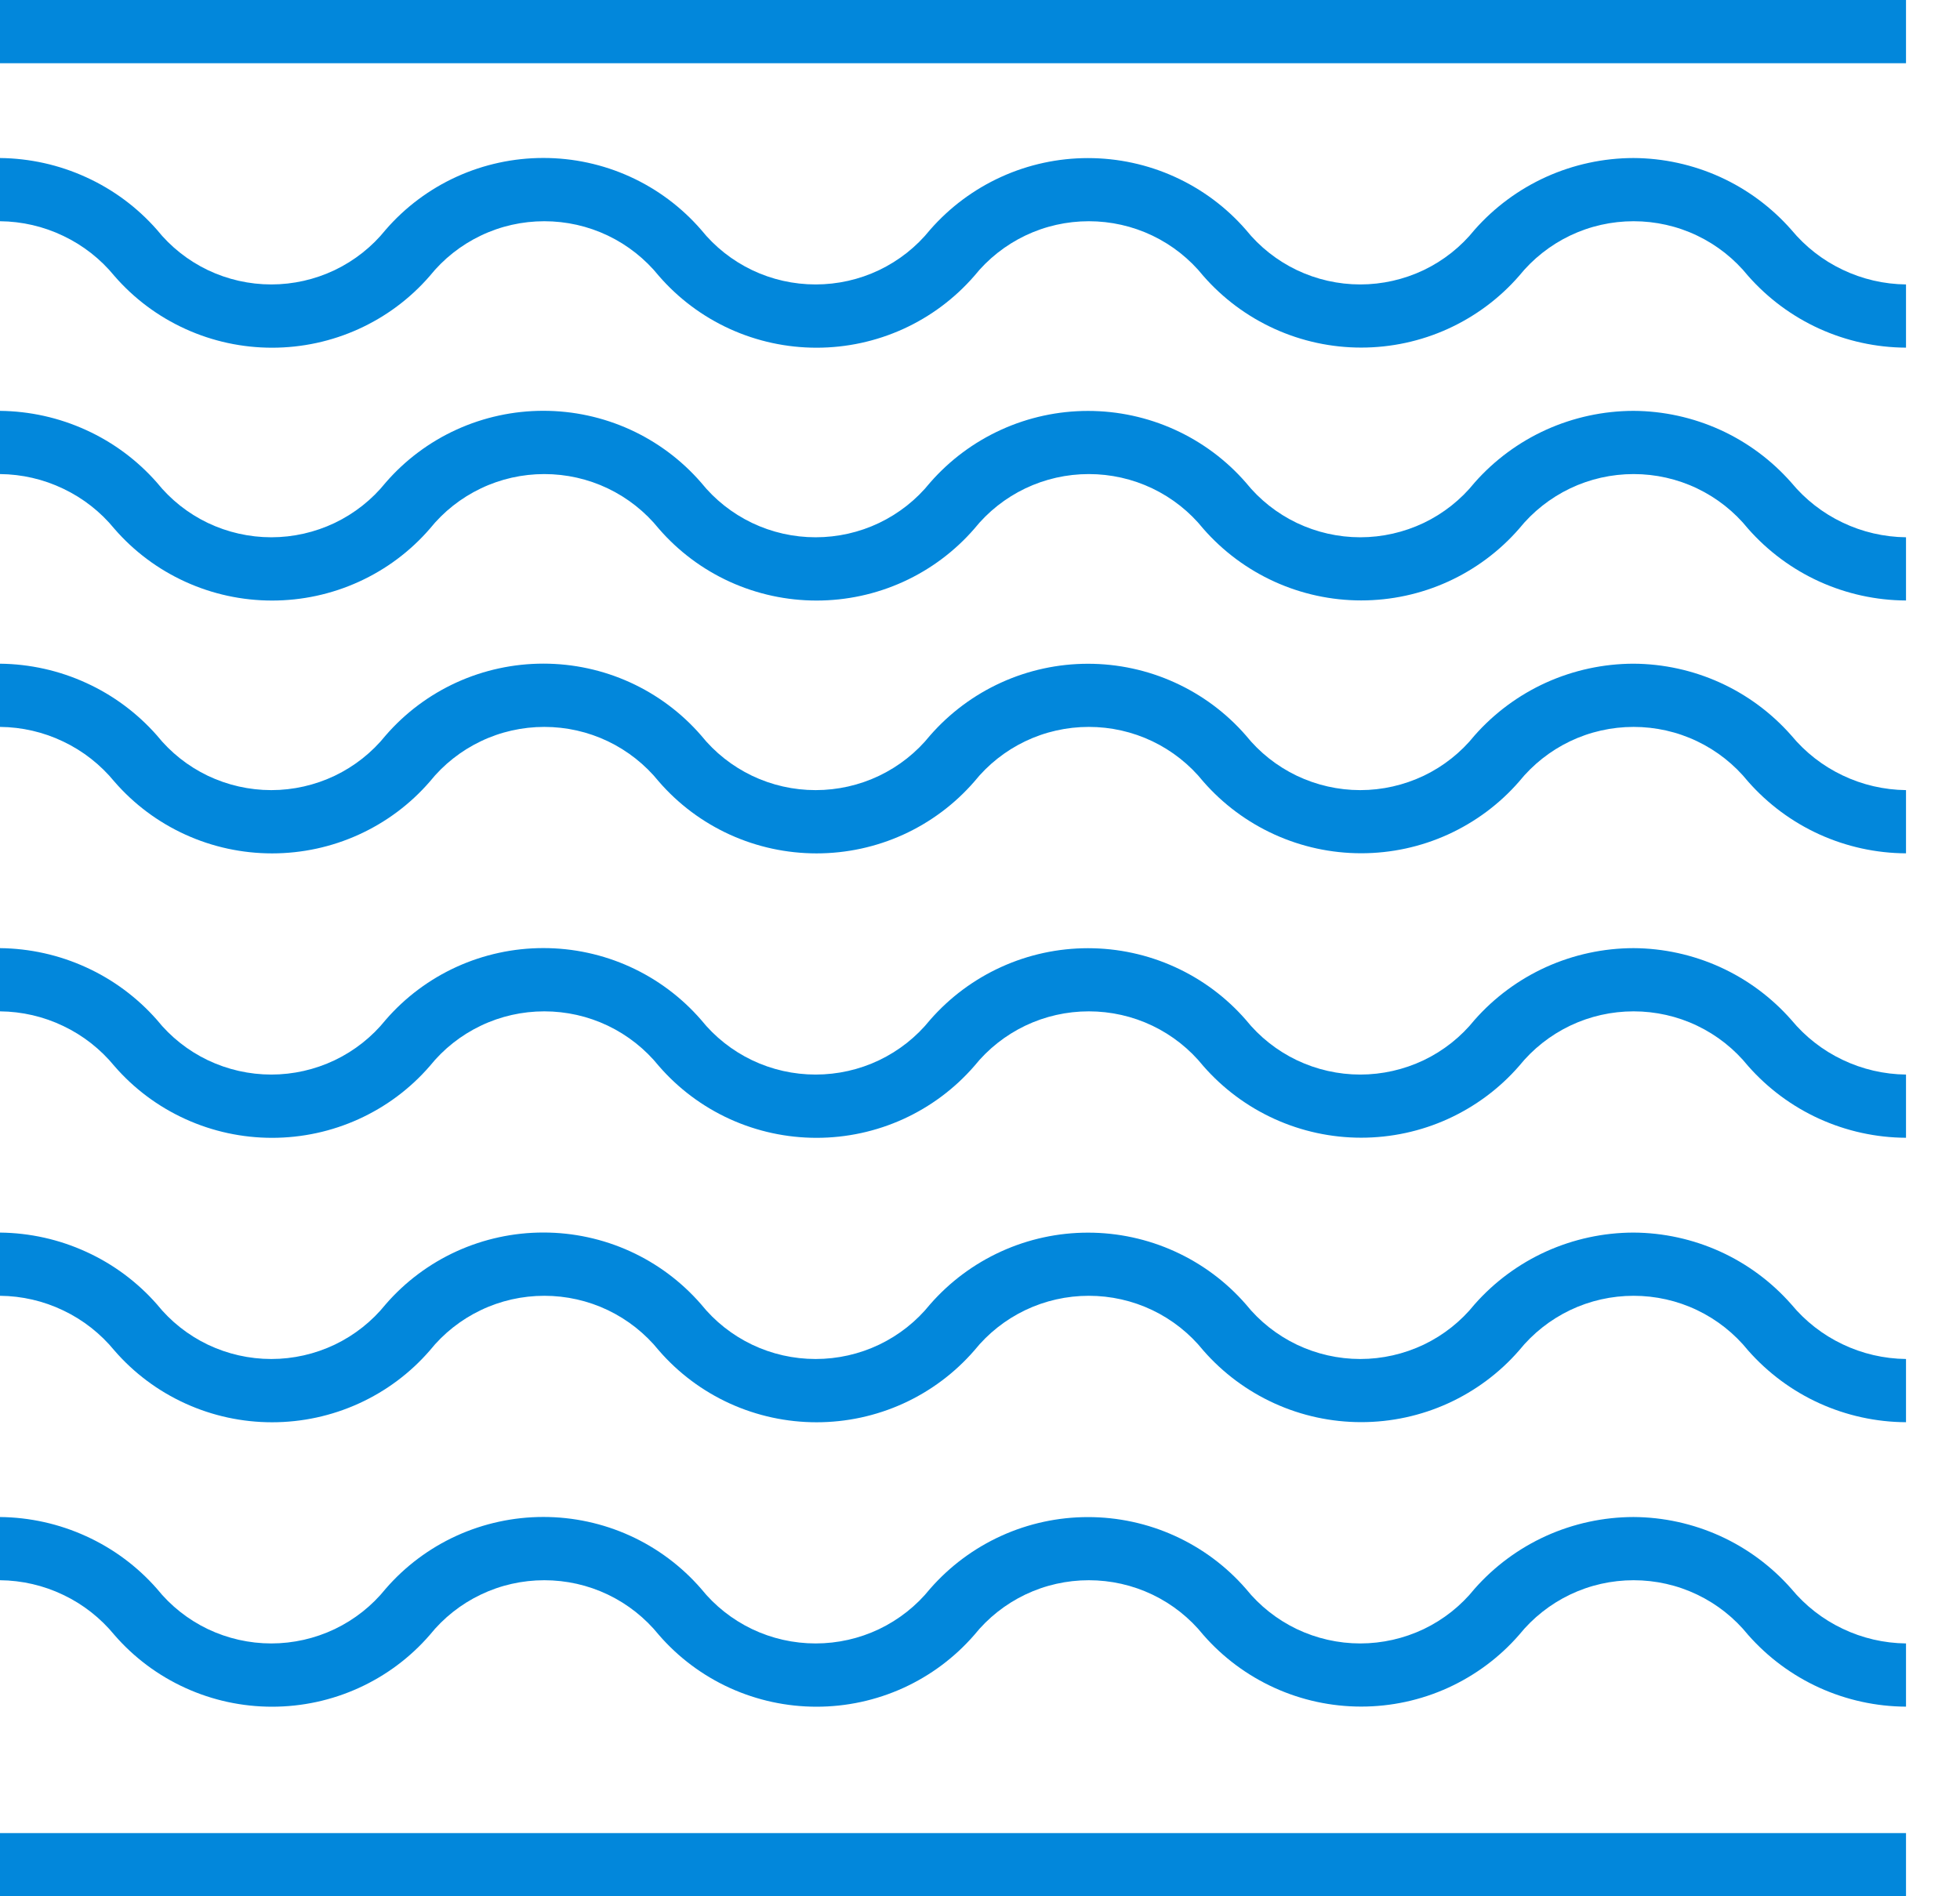 <?xml version="1.0" encoding="UTF-8"?> <svg xmlns="http://www.w3.org/2000/svg" width="31" height="30" viewBox="0 0 31 30" fill="none"><path d="M0 0H30.146V1H0V0ZM0 29H30.146V30H0V29ZM25.835 2.5C25.359 2.501 24.889 2.603 24.456 2.798C24.023 2.994 23.637 3.279 23.323 3.635C23.106 3.905 22.831 4.123 22.518 4.273C22.204 4.422 21.862 4.5 21.514 4.5C21.167 4.5 20.824 4.422 20.511 4.273C20.198 4.123 19.922 3.905 19.705 3.635C19.395 3.279 19.012 2.994 18.581 2.798C18.15 2.602 17.682 2.501 17.208 2.501C16.735 2.501 16.267 2.602 15.836 2.798C15.405 2.994 15.022 3.279 14.711 3.635C14.494 3.905 14.218 4.123 13.905 4.273C13.591 4.423 13.248 4.5 12.9 4.5C12.552 4.5 12.209 4.423 11.895 4.273C11.582 4.123 11.306 3.905 11.089 3.635C10.779 3.278 10.396 2.992 9.966 2.796C9.535 2.6 9.068 2.499 8.594 2.499C8.121 2.499 7.653 2.6 7.222 2.796C6.792 2.992 6.409 3.278 6.1 3.635C5.883 3.905 5.607 4.123 5.294 4.273C4.981 4.422 4.638 4.5 4.291 4.5C3.943 4.5 3.6 4.422 3.287 4.273C2.974 4.123 2.699 3.905 2.482 3.635C2.172 3.282 1.791 2.999 1.363 2.804C0.935 2.608 0.471 2.505 0 2.5V3.5C0.347 3.503 0.689 3.582 1.001 3.732C1.314 3.881 1.59 4.097 1.809 4.365C2.118 4.722 2.501 5.008 2.932 5.204C3.362 5.4 3.83 5.501 4.303 5.501C4.777 5.501 5.245 5.4 5.675 5.204C6.106 5.008 6.489 4.722 6.798 4.365C7.015 4.095 7.291 3.877 7.605 3.727C7.918 3.577 8.261 3.5 8.609 3.5C8.957 3.5 9.3 3.577 9.614 3.727C9.927 3.877 10.203 4.095 10.421 4.365C10.73 4.722 11.113 5.008 11.543 5.204C11.974 5.4 12.442 5.501 12.915 5.501C13.389 5.501 13.856 5.4 14.287 5.204C14.717 5.008 15.1 4.722 15.41 4.365C15.627 4.095 15.903 3.877 16.216 3.727C16.53 3.577 16.873 3.5 17.221 3.5C17.569 3.5 17.912 3.577 18.226 3.727C18.539 3.877 18.815 4.095 19.032 4.365C19.343 4.721 19.726 5.006 20.157 5.202C20.588 5.398 21.056 5.499 21.529 5.499C22.003 5.499 22.471 5.398 22.902 5.202C23.332 5.006 23.716 4.721 24.026 4.365C24.244 4.095 24.52 3.877 24.833 3.727C25.147 3.577 25.49 3.5 25.838 3.5C26.185 3.5 26.529 3.577 26.842 3.727C27.156 3.877 27.431 4.095 27.649 4.365C27.961 4.719 28.344 5.004 28.775 5.2C29.205 5.395 29.673 5.498 30.146 5.5V4.5C29.799 4.496 29.456 4.417 29.143 4.267C28.829 4.118 28.553 3.902 28.332 3.635C28.02 3.281 27.637 2.996 27.206 2.8C26.776 2.605 26.308 2.502 25.835 2.5ZM25.835 6.5C25.359 6.501 24.889 6.603 24.456 6.798C24.023 6.994 23.637 7.279 23.323 7.635C23.106 7.905 22.831 8.123 22.518 8.273C22.204 8.422 21.862 8.5 21.514 8.5C21.167 8.5 20.824 8.422 20.511 8.273C20.198 8.123 19.922 7.905 19.705 7.635C19.395 7.279 19.012 6.994 18.581 6.798C18.15 6.602 17.682 6.501 17.208 6.501C16.735 6.501 16.267 6.602 15.836 6.798C15.405 6.994 15.022 7.279 14.711 7.635C14.494 7.905 14.218 8.123 13.905 8.273C13.591 8.423 13.248 8.5 12.9 8.5C12.552 8.5 12.209 8.423 11.895 8.273C11.582 8.123 11.306 7.905 11.089 7.635C10.779 7.278 10.396 6.992 9.966 6.796C9.535 6.6 9.068 6.499 8.594 6.499C8.121 6.499 7.653 6.6 7.222 6.796C6.792 6.992 6.409 7.278 6.1 7.635C5.883 7.905 5.607 8.123 5.294 8.273C4.981 8.422 4.638 8.5 4.291 8.5C3.943 8.5 3.6 8.422 3.287 8.273C2.974 8.123 2.699 7.905 2.482 7.635C2.172 7.282 1.791 6.999 1.363 6.804C0.935 6.608 0.471 6.505 0 6.5V7.5C0.347 7.503 0.689 7.582 1.001 7.732C1.314 7.881 1.59 8.097 1.809 8.365C2.118 8.722 2.501 9.008 2.932 9.204C3.362 9.4 3.83 9.501 4.303 9.501C4.777 9.501 5.245 9.4 5.675 9.204C6.106 9.008 6.489 8.722 6.798 8.365C7.015 8.095 7.291 7.877 7.605 7.727C7.918 7.577 8.261 7.5 8.609 7.5C8.957 7.5 9.3 7.577 9.614 7.727C9.927 7.877 10.203 8.095 10.421 8.365C10.73 8.722 11.113 9.008 11.543 9.204C11.974 9.4 12.442 9.501 12.915 9.501C13.389 9.501 13.856 9.4 14.287 9.204C14.717 9.008 15.1 8.722 15.41 8.365C15.627 8.095 15.903 7.877 16.216 7.727C16.53 7.577 16.873 7.5 17.221 7.5C17.569 7.5 17.912 7.577 18.226 7.727C18.539 7.877 18.815 8.095 19.032 8.365C19.343 8.721 19.726 9.006 20.157 9.202C20.588 9.398 21.056 9.499 21.529 9.499C22.003 9.499 22.471 9.398 22.902 9.202C23.332 9.006 23.716 8.721 24.026 8.365C24.244 8.095 24.52 7.877 24.833 7.727C25.147 7.577 25.49 7.5 25.838 7.5C26.185 7.5 26.529 7.577 26.842 7.727C27.156 7.877 27.431 8.095 27.649 8.365C27.961 8.719 28.344 9.004 28.775 9.2C29.205 9.395 29.673 9.498 30.146 9.5V8.5C29.799 8.496 29.456 8.417 29.143 8.267C28.829 8.118 28.553 7.902 28.332 7.635C28.02 7.281 27.637 6.996 27.206 6.8C26.776 6.605 26.308 6.502 25.835 6.5ZM25.835 10.5C25.359 10.501 24.889 10.603 24.456 10.798C24.023 10.994 23.637 11.279 23.323 11.635C23.106 11.905 22.831 12.123 22.518 12.273C22.204 12.422 21.862 12.5 21.514 12.5C21.167 12.5 20.824 12.422 20.511 12.273C20.198 12.123 19.922 11.905 19.705 11.635C19.395 11.279 19.012 10.994 18.581 10.798C18.15 10.602 17.682 10.501 17.208 10.501C16.735 10.501 16.267 10.602 15.836 10.798C15.405 10.994 15.022 11.279 14.711 11.635C14.494 11.905 14.218 12.123 13.905 12.273C13.591 12.423 13.248 12.5 12.9 12.5C12.552 12.5 12.209 12.423 11.895 12.273C11.582 12.123 11.306 11.905 11.089 11.635C10.779 11.278 10.396 10.992 9.966 10.796C9.535 10.6 9.068 10.499 8.594 10.499C8.121 10.499 7.653 10.6 7.222 10.796C6.792 10.992 6.409 11.278 6.1 11.635C5.883 11.905 5.607 12.123 5.294 12.273C4.981 12.422 4.638 12.5 4.291 12.5C3.943 12.5 3.6 12.422 3.287 12.273C2.974 12.123 2.699 11.905 2.482 11.635C2.172 11.283 1.791 10.999 1.363 10.804C0.935 10.608 0.471 10.505 0 10.5V11.5C0.347 11.503 0.689 11.582 1.001 11.732C1.314 11.881 1.59 12.098 1.809 12.365C2.118 12.722 2.501 13.008 2.932 13.204C3.362 13.4 3.83 13.501 4.303 13.501C4.777 13.501 5.245 13.4 5.675 13.204C6.106 13.008 6.489 12.722 6.798 12.365C7.015 12.095 7.291 11.877 7.605 11.727C7.918 11.577 8.261 11.5 8.609 11.5C8.957 11.5 9.3 11.577 9.614 11.727C9.927 11.877 10.203 12.095 10.421 12.365C10.73 12.722 11.113 13.008 11.543 13.204C11.974 13.4 12.442 13.501 12.915 13.501C13.389 13.501 13.856 13.4 14.287 13.204C14.717 13.008 15.1 12.722 15.41 12.365C15.627 12.095 15.903 11.877 16.216 11.727C16.53 11.577 16.873 11.5 17.221 11.5C17.569 11.5 17.912 11.577 18.226 11.727C18.539 11.877 18.815 12.095 19.032 12.365C19.343 12.721 19.726 13.006 20.157 13.202C20.588 13.398 21.056 13.499 21.529 13.499C22.003 13.499 22.471 13.398 22.902 13.202C23.332 13.006 23.716 12.721 24.026 12.365C24.244 12.095 24.52 11.877 24.833 11.727C25.147 11.577 25.49 11.5 25.838 11.5C26.185 11.5 26.529 11.577 26.842 11.727C27.156 11.877 27.431 12.095 27.649 12.365C27.961 12.719 28.344 13.004 28.775 13.2C29.205 13.395 29.673 13.498 30.146 13.5V12.5C29.799 12.496 29.456 12.417 29.143 12.267C28.829 12.118 28.553 11.902 28.332 11.635C28.02 11.281 27.637 10.996 27.206 10.8C26.776 10.605 26.308 10.502 25.835 10.5ZM25.835 15C25.359 15.001 24.889 15.103 24.456 15.298C24.023 15.494 23.637 15.779 23.323 16.135C23.106 16.405 22.831 16.623 22.518 16.773C22.204 16.922 21.862 17 21.514 17C21.167 17 20.824 16.922 20.511 16.773C20.198 16.623 19.922 16.405 19.705 16.135C19.395 15.779 19.012 15.494 18.581 15.298C18.15 15.102 17.682 15.001 17.208 15.001C16.735 15.001 16.267 15.102 15.836 15.298C15.405 15.494 15.022 15.779 14.711 16.135C14.494 16.405 14.218 16.623 13.905 16.773C13.591 16.923 13.248 17 12.9 17C12.552 17 12.209 16.923 11.895 16.773C11.582 16.623 11.306 16.405 11.089 16.135C10.779 15.778 10.396 15.492 9.966 15.296C9.535 15.1 9.068 14.999 8.594 14.999C8.121 14.999 7.653 15.1 7.222 15.296C6.792 15.492 6.409 15.778 6.1 16.135C5.883 16.405 5.607 16.623 5.294 16.773C4.981 16.922 4.638 17 4.291 17C3.943 17 3.6 16.922 3.287 16.773C2.974 16.623 2.699 16.405 2.482 16.135C2.172 15.783 1.791 15.499 1.363 15.304C0.935 15.108 0.471 15.005 0 15V16C0.347 16.003 0.689 16.082 1.001 16.232C1.314 16.381 1.59 16.598 1.809 16.865C2.118 17.222 2.501 17.508 2.932 17.704C3.362 17.9 3.83 18.001 4.303 18.001C4.777 18.001 5.245 17.9 5.675 17.704C6.106 17.508 6.489 17.222 6.798 16.865C7.015 16.595 7.291 16.377 7.605 16.227C7.918 16.077 8.261 16 8.609 16C8.957 16 9.3 16.077 9.614 16.227C9.927 16.377 10.203 16.595 10.421 16.865C10.73 17.222 11.113 17.508 11.543 17.704C11.974 17.9 12.442 18.001 12.915 18.001C13.389 18.001 13.856 17.9 14.287 17.704C14.717 17.508 15.1 17.222 15.41 16.865C15.627 16.595 15.903 16.377 16.216 16.227C16.53 16.077 16.873 16 17.221 16C17.569 16 17.912 16.077 18.226 16.227C18.539 16.377 18.815 16.595 19.032 16.865C19.343 17.221 19.726 17.506 20.157 17.702C20.588 17.898 21.056 17.999 21.529 17.999C22.003 17.999 22.471 17.898 22.902 17.702C23.332 17.506 23.716 17.221 24.026 16.865C24.244 16.595 24.52 16.377 24.833 16.227C25.147 16.077 25.49 16 25.838 16C26.185 16 26.529 16.077 26.842 16.227C27.156 16.377 27.431 16.595 27.649 16.865C27.961 17.219 28.344 17.504 28.775 17.7C29.205 17.895 29.673 17.998 30.146 18V17C29.799 16.996 29.456 16.917 29.143 16.767C28.829 16.618 28.553 16.402 28.332 16.135C28.02 15.781 27.637 15.496 27.206 15.3C26.776 15.105 26.308 15.002 25.835 15ZM25.835 24C25.359 24.001 24.889 24.103 24.456 24.298C24.023 24.494 23.637 24.779 23.323 25.135C23.106 25.405 22.831 25.623 22.518 25.773C22.204 25.922 21.862 26 21.514 26C21.167 26 20.824 25.922 20.511 25.773C20.198 25.623 19.922 25.405 19.705 25.135C19.395 24.779 19.012 24.494 18.581 24.298C18.15 24.102 17.682 24.001 17.208 24.001C16.735 24.001 16.267 24.102 15.836 24.298C15.405 24.494 15.022 24.779 14.711 25.135C14.494 25.405 14.218 25.623 13.905 25.773C13.591 25.923 13.248 26 12.9 26C12.552 26 12.209 25.923 11.895 25.773C11.582 25.623 11.306 25.405 11.089 25.135C10.779 24.778 10.396 24.492 9.966 24.296C9.535 24.1 9.068 23.999 8.594 23.999C8.121 23.999 7.653 24.1 7.222 24.296C6.792 24.492 6.409 24.778 6.1 25.135C5.883 25.405 5.607 25.623 5.294 25.773C4.981 25.922 4.638 26 4.291 26C3.943 26 3.6 25.922 3.287 25.773C2.974 25.623 2.699 25.405 2.482 25.135C2.172 24.782 1.791 24.499 1.363 24.304C0.935 24.108 0.471 24.005 0 24V25C0.347 25.003 0.689 25.082 1.001 25.232C1.314 25.381 1.59 25.598 1.809 25.865C2.118 26.222 2.501 26.508 2.932 26.704C3.362 26.9 3.83 27.001 4.303 27.001C4.777 27.001 5.245 26.9 5.675 26.704C6.106 26.508 6.489 26.222 6.798 25.865C7.015 25.595 7.291 25.377 7.605 25.227C7.918 25.077 8.261 25 8.609 25C8.957 25 9.3 25.077 9.614 25.227C9.927 25.377 10.203 25.595 10.421 25.865C10.73 26.222 11.113 26.508 11.543 26.704C11.974 26.9 12.442 27.001 12.915 27.001C13.389 27.001 13.856 26.9 14.287 26.704C14.717 26.508 15.1 26.222 15.41 25.865C15.627 25.595 15.903 25.377 16.216 25.227C16.53 25.077 16.873 25 17.221 25C17.569 25 17.912 25.077 18.226 25.227C18.539 25.377 18.815 25.595 19.032 25.865C19.343 26.221 19.726 26.506 20.157 26.702C20.588 26.898 21.056 26.999 21.529 26.999C22.003 26.999 22.471 26.898 22.902 26.702C23.332 26.506 23.716 26.221 24.026 25.865C24.244 25.595 24.52 25.377 24.833 25.227C25.147 25.077 25.49 25 25.838 25C26.185 25 26.529 25.077 26.842 25.227C27.156 25.377 27.431 25.595 27.649 25.865C27.961 26.219 28.344 26.504 28.775 26.7C29.205 26.895 29.673 26.998 30.146 27V26C29.799 25.996 29.456 25.917 29.143 25.767C28.829 25.618 28.553 25.402 28.332 25.135C28.02 24.781 27.637 24.496 27.206 24.3C26.776 24.105 26.308 24.002 25.835 24ZM25.835 19.5C25.359 19.501 24.889 19.603 24.456 19.798C24.023 19.994 23.637 20.279 23.323 20.635C23.106 20.905 22.831 21.123 22.518 21.273C22.204 21.422 21.862 21.5 21.514 21.5C21.167 21.5 20.824 21.422 20.511 21.273C20.198 21.123 19.922 20.905 19.705 20.635C19.395 20.279 19.012 19.994 18.581 19.798C18.15 19.602 17.682 19.501 17.208 19.501C16.735 19.501 16.267 19.602 15.836 19.798C15.405 19.994 15.022 20.279 14.711 20.635C14.494 20.905 14.218 21.123 13.905 21.273C13.591 21.423 13.248 21.5 12.9 21.5C12.552 21.5 12.209 21.423 11.895 21.273C11.582 21.123 11.306 20.905 11.089 20.635C10.779 20.278 10.396 19.992 9.966 19.796C9.535 19.6 9.068 19.499 8.594 19.499C8.121 19.499 7.653 19.6 7.222 19.796C6.792 19.992 6.409 20.278 6.1 20.635C5.883 20.905 5.607 21.123 5.294 21.273C4.981 21.422 4.638 21.5 4.291 21.5C3.943 21.5 3.6 21.422 3.287 21.273C2.974 21.123 2.699 20.905 2.482 20.635C2.172 20.282 1.791 19.999 1.363 19.804C0.935 19.608 0.471 19.505 0 19.5V20.5C0.347 20.503 0.689 20.582 1.001 20.732C1.314 20.881 1.59 21.098 1.809 21.365C2.118 21.722 2.501 22.008 2.932 22.204C3.362 22.4 3.83 22.501 4.303 22.501C4.777 22.501 5.245 22.4 5.675 22.204C6.106 22.008 6.489 21.722 6.798 21.365C7.015 21.095 7.291 20.877 7.605 20.727C7.918 20.577 8.261 20.5 8.609 20.5C8.957 20.5 9.3 20.577 9.614 20.727C9.927 20.877 10.203 21.095 10.421 21.365C10.73 21.722 11.113 22.008 11.543 22.204C11.974 22.4 12.442 22.501 12.915 22.501C13.389 22.501 13.856 22.4 14.287 22.204C14.717 22.008 15.1 21.722 15.41 21.365C15.627 21.095 15.903 20.877 16.216 20.727C16.53 20.577 16.873 20.5 17.221 20.5C17.569 20.5 17.912 20.577 18.226 20.727C18.539 20.877 18.815 21.095 19.032 21.365C19.343 21.721 19.726 22.006 20.157 22.202C20.588 22.398 21.056 22.499 21.529 22.499C22.003 22.499 22.471 22.398 22.902 22.202C23.332 22.006 23.716 21.721 24.026 21.365C24.244 21.095 24.52 20.877 24.833 20.727C25.147 20.577 25.49 20.5 25.838 20.5C26.185 20.5 26.529 20.577 26.842 20.727C27.156 20.877 27.431 21.095 27.649 21.365C27.961 21.719 28.344 22.004 28.775 22.2C29.205 22.395 29.673 22.498 30.146 22.5V21.5C29.799 21.496 29.456 21.417 29.143 21.267C28.829 21.118 28.553 20.902 28.332 20.635C28.02 20.281 27.637 19.996 27.206 19.8C26.776 19.605 26.308 19.502 25.835 19.5Z" fill="#0287DB"></path></svg> 